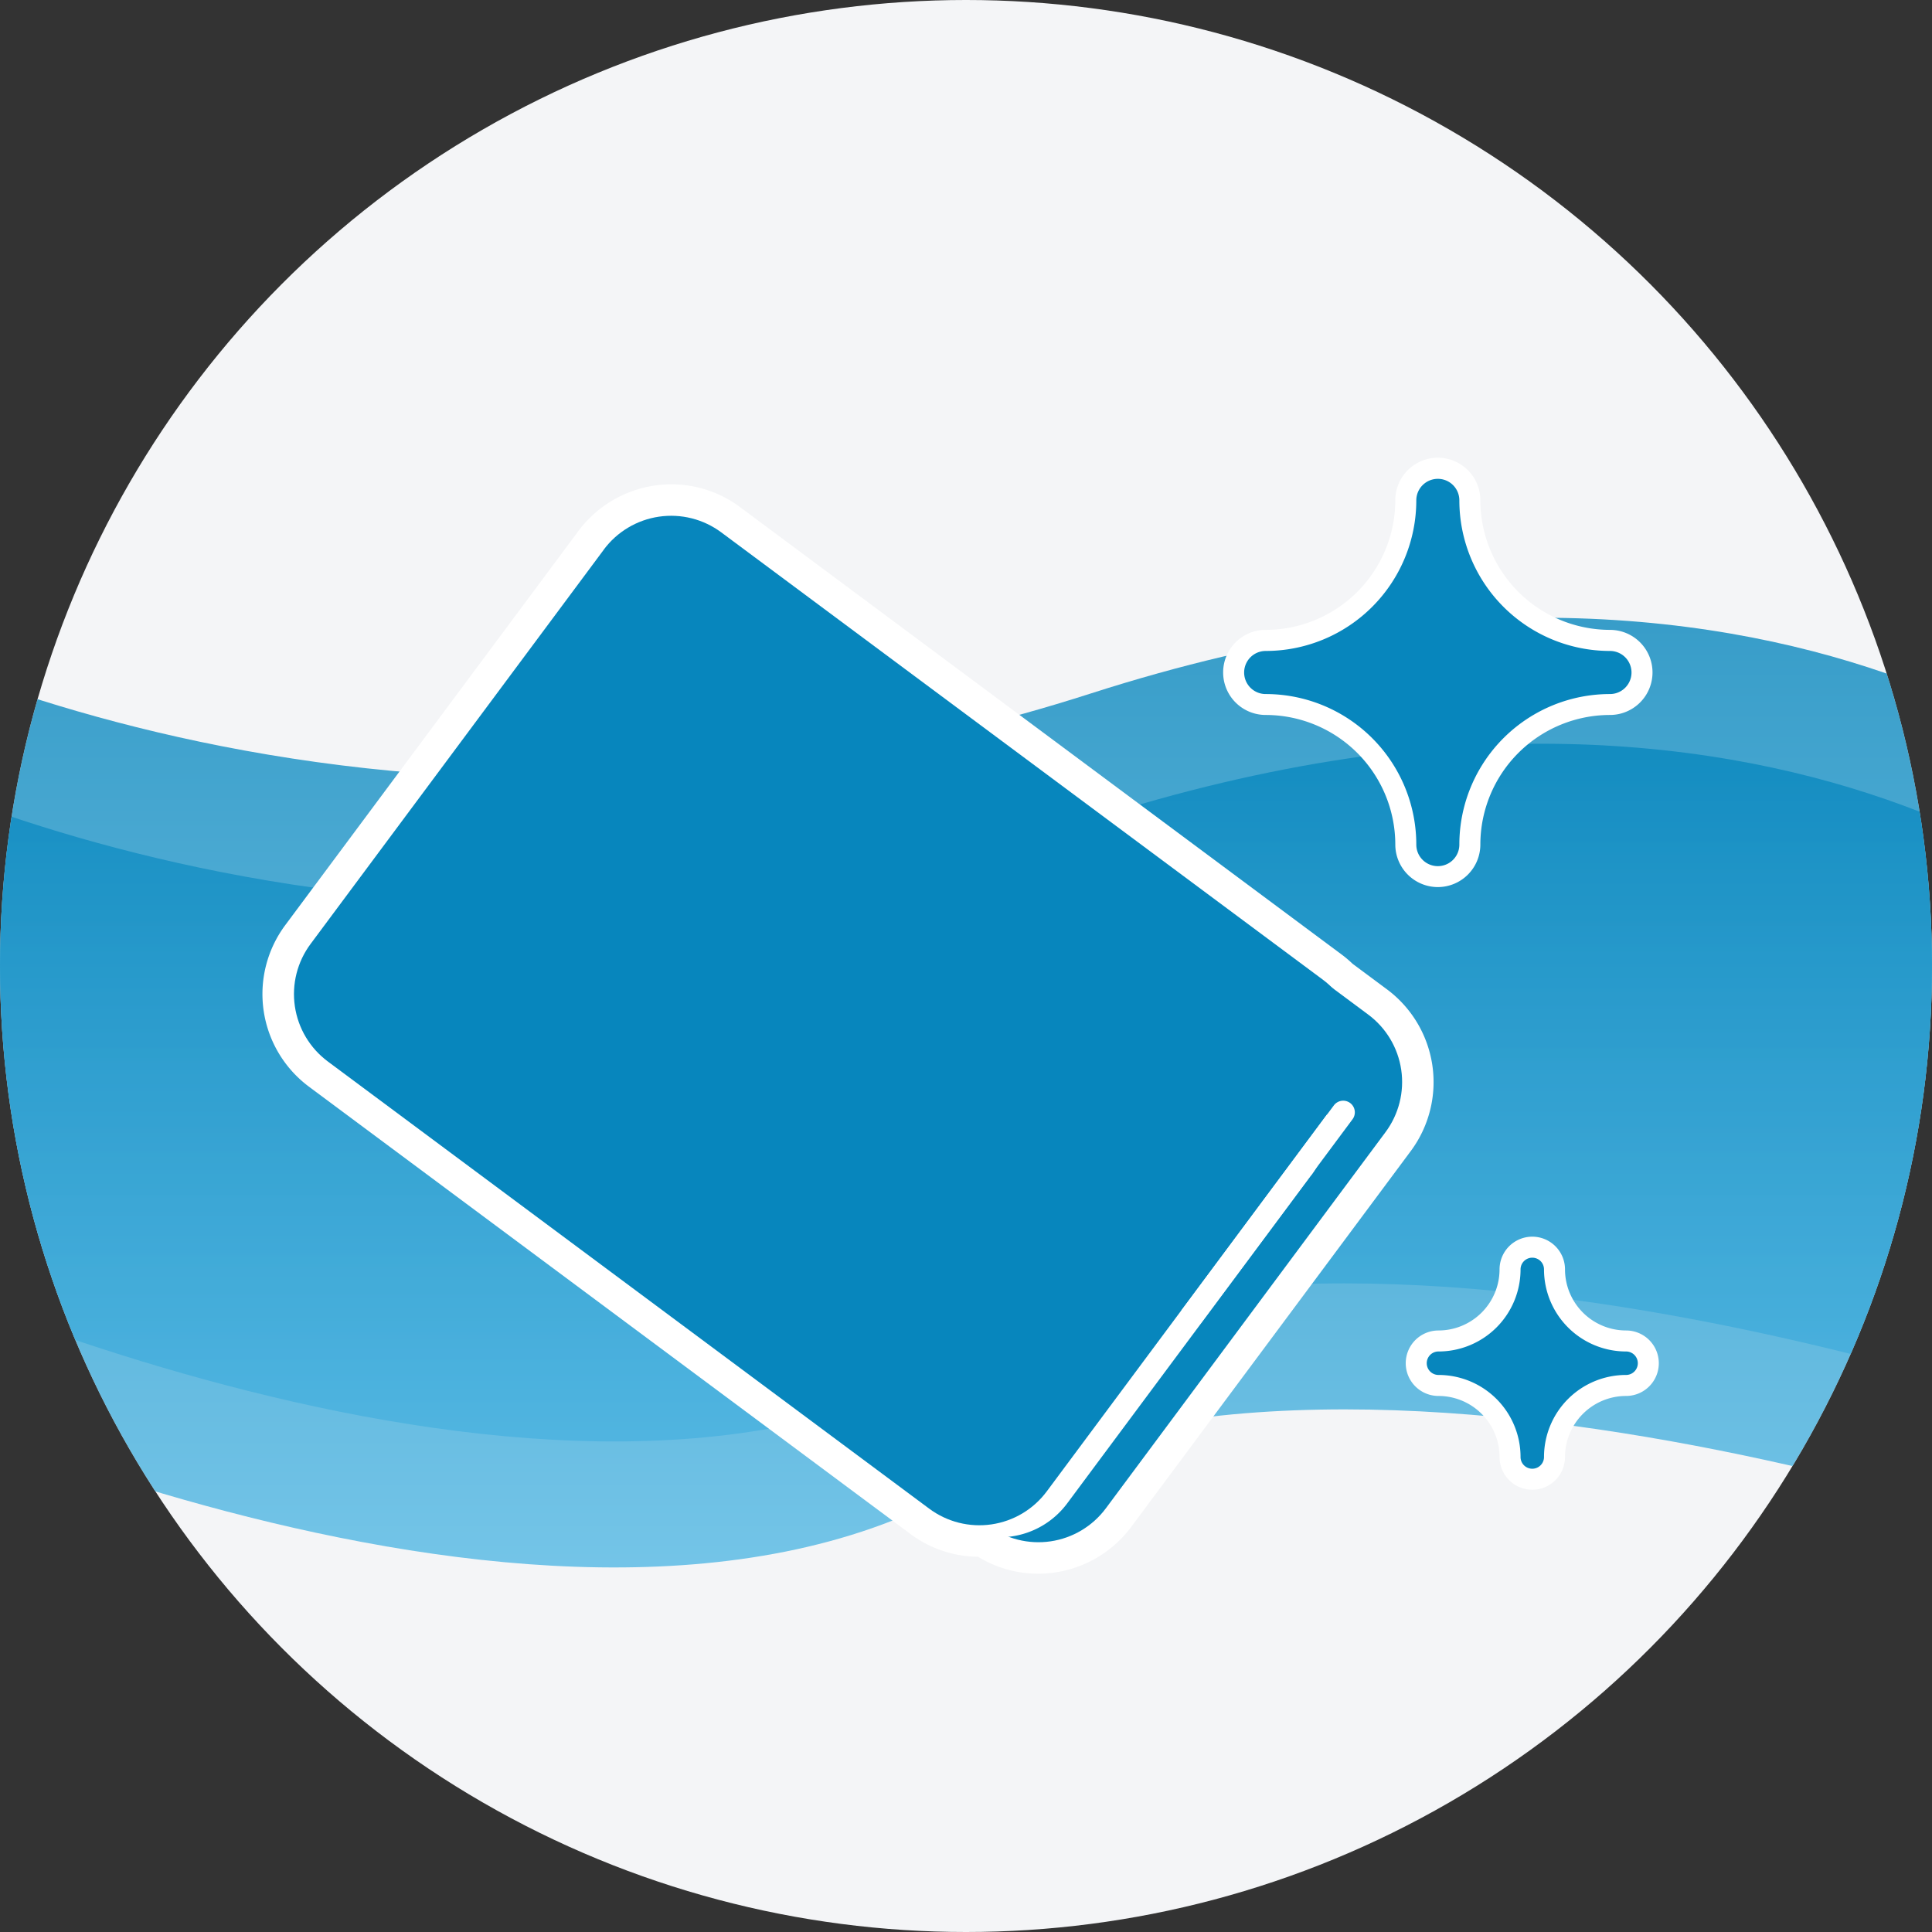 <svg height="92" viewBox="0 0 92 92" width="92" xmlns="http://www.w3.org/2000/svg" xmlns:xlink="http://www.w3.org/1999/xlink"><rect x="0" y="0" width="92" height="92" fill="#333333" stroke="none"/><clipPath id="a"><circle cx="75.75" cy="2906" r="46"/></clipPath><clipPath id="b"><circle cx="75" cy="3544" r="46"/></clipPath><linearGradient id="c" gradientUnits="objectBoundingBox" x1=".5" x2=".5" y2="1"><stop offset="0" stop-color="#0786bd"/><stop offset="1" stop-color="#54b9e5"/></linearGradient><clipPath id="d"><path d="m31.216 13.913-13.316 17.911a4 4 0 0 0 .823 5.6l14.337 10.662a4 4 0 0 0 5.6-.824l13.316-17.911a4 4 0 0 0 -.823-5.6l-14.34-10.661a4 4 0 0 0 -5.6.823"/></clipPath><clipPath id="e"><path d="m0 0h63.307v48.876h-63.307z"/></clipPath><clipPath id="f"><path d="m14.752 1.613-13.962 18.774a4 4 0 0 0 .824 5.6l28.633 21.291a4 4 0 0 0 5.6-.823l13.958-18.774a4 4 0 0 0 -.823-5.6l-28.633-21.29a4 4 0 0 0 -5.6.822"/></clipPath><g clip-path="url(#a)" transform="translate(-29.75 -2860)"><circle cx="46" cy="46" fill="#f4f5f7" r="46" transform="translate(29.75 2860)"/><g clip-path="url(#b)" fill="url(#c)" transform="translate(.75 -638)"><path d="m7619-15674.878s26.332 15.308 60.935 4.19 51.432 7 51.432 7v29.168s-38.123-14.979-57.942-4.146-54.425-6.281-54.425-6.281z" opacity=".8" transform="translate(-7599 19201.713)"/><path d="m7619-15674.878s26.332 15.308 60.935 4.19 51.432 7 51.432 7v29.168s-38.123-14.979-57.942-4.146-54.425-6.281-54.425-6.281z" opacity=".8" transform="translate(-7599 19207.713)"/></g><path d="m33.059 48.086-.047-.035q-.19.018-.381.018a3.981 3.981 0 0 1 -2.384-.791l-28.634-21.294a4 4 0 0 1 -.823-5.6l13.961-18.771a4 4 0 0 1 5.6-.822l28.63 21.294a4.03 4.03 0 0 1 .452.391l1.72 1.279a4 4 0 0 1 .823 5.6l-13.32 17.907a4 4 0 0 1 -5.6.824z" fill="#0786bd" transform="translate(43.75 2884.563)"/><path d="m35.442 50.375a5.451 5.451 0 0 1 -2.866-.807 5.455 5.455 0 0 1 -3.225-1.087l-28.633-21.293a5.5 5.5 0 0 1 -1.132-7.7l13.961-18.77a5.528 5.528 0 0 1 4.417-2.218 5.456 5.456 0 0 1 3.28 1.088l28.632 21.293a5.549 5.549 0 0 1 .534.451l1.638 1.218a5.506 5.506 0 0 1 1.131 7.7l-13.319 17.907a5.528 5.528 0 0 1 -4.418 2.218zm-2-3.873.51.38a2.5 2.5 0 0 0 3.5-.516l13.319-17.91a2.5 2.5 0 0 0 -.514-3.5l-1.808-1.345-.078-.079a2.541 2.541 0 0 0 -.284-.245l-28.634-21.292a2.5 2.5 0 0 0 -3.5.513l-13.96 18.774a2.5 2.5 0 0 0 .515 3.5l28.633 21.292a2.474 2.474 0 0 0 1.728.483z" fill="#fff" transform="translate(43.75 2884.563)"/><g transform="translate(43.75 2884.562)"><g clip-path="url(#d)"><path d="m8.552 47.6 9.8-43.132 42.968 9.632-9.8 43.132z" fill="#0786bd"/></g><g clip-path="url(#e)"><path d="m48.434 31.408-11.614 15.618a4 4 0 0 1 -5.6.823l-3.139-2.335a4 4 0 0 1 -.823-5.6l11.618-15.614a4 4 0 0 1 5.6-.823l3.139 2.334a4 4 0 0 1 .823 5.6" fill="#fff"/></g><g clip-path="url(#f)"><path d="m-.527 48.6-3.92-72.551 55.571 23.951 3.92 72.551z" fill="#0786bd"/></g><g clip-path="url(#e)"><path d="m50.4 28.745-7.192 9.67a.554.554 0 1 1 -.888-.661l7.191-9.67a.554.554 0 1 1 .889.661" fill="#fff"/></g><path d="m147.692 237.26a1.025 1.025 0 0 0 -1.026 1.024 7.173 7.173 0 0 1 -7.172 7.172 1.026 1.026 0 0 0 0 2.052 7.171 7.171 0 0 1 7.172 7.17 1.025 1.025 0 1 0 2.05 0 7.171 7.171 0 0 1 7.172-7.17 1.026 1.026 0 0 0 0-2.052 7.173 7.173 0 0 1 -7.172-7.172 1.023 1.023 0 0 0 -1.024-1.024" fill="#0786bd" transform="translate(-93.223 -239.02)"/><path d="m147.692 256.7a2.028 2.028 0 0 1 -2.026-2.026 6.178 6.178 0 0 0 -6.172-6.17 2.026 2.026 0 0 1 0-4.052 6.179 6.179 0 0 0 6.172-6.172 2.025 2.025 0 0 1 4.05 0 6.179 6.179 0 0 0 6.172 6.172 2.026 2.026 0 0 1 0 4.052 6.178 6.178 0 0 0 -6.172 6.17 2.027 2.027 0 0 1 -2.024 2.026zm0-18.443a.025.025 0 0 0 -.026.024 8.181 8.181 0 0 1 -8.172 8.172.024.024 0 0 0 -.024.026.025.025 0 0 0 .024.026 8.18 8.18 0 0 1 8.172 8.17.027.027 0 0 0 .026.026.025.025 0 0 0 .024-.026 8.18 8.18 0 0 1 8.172-8.17.025.025 0 0 0 .026-.026.024.024 0 0 0 -.026-.026 8.181 8.181 0 0 1 -8.172-8.172.023.023 0 0 0 -.024-.021z" fill="#fff" transform="translate(-93.223 -239.02)"/><path d="m147.692 237.26a1.025 1.025 0 0 0 -1.026 1.024 7.173 7.173 0 0 1 -7.172 7.172 1.026 1.026 0 0 0 0 2.052 7.171 7.171 0 0 1 7.172 7.17 1.025 1.025 0 1 0 2.05 0 7.171 7.171 0 0 1 7.172-7.17 1.026 1.026 0 0 0 0-2.052 7.173 7.173 0 0 1 -7.172-7.172 1.023 1.023 0 0 0 -1.024-1.024" fill="#0786bd" transform="translate(-93.223 -239.02)"/></g><path d="m143.5 237.26a.558.558 0 0 0 -.559.558 3.908 3.908 0 0 1 -3.908 3.908.559.559 0 0 0 0 1.118 3.907 3.907 0 0 1 3.908 3.907.558.558 0 1 0 1.117 0 3.907 3.907 0 0 1 3.908-3.907.559.559 0 0 0 0-1.118 3.908 3.908 0 0 1 -3.908-3.908.557.557 0 0 0 -.558-.558" fill="#0786bd" transform="translate(-40.784 2682.63)"/><path d="m143.5 248.31a1.561 1.561 0 0 1 -1.559-1.559 2.911 2.911 0 0 0 -2.908-2.907 1.559 1.559 0 0 1 0-3.118 2.911 2.911 0 0 0 2.908-2.908 1.558 1.558 0 0 1 3.117 0 2.911 2.911 0 0 0 2.908 2.908 1.559 1.559 0 0 1 0 3.118 2.911 2.911 0 0 0 -2.908 2.907 1.56 1.56 0 0 1 -1.558 1.559zm-2.434-6.025a4.938 4.938 0 0 1 2.434 2.432 4.938 4.938 0 0 1 2.434-2.432 4.939 4.939 0 0 1 -2.434-2.433 4.939 4.939 0 0 1 -2.439 2.433z" fill="#fff" transform="translate(-40.784 2682.63)"/><path d="m143.5 237.26a.558.558 0 0 0 -.559.558 3.908 3.908 0 0 1 -3.908 3.908.559.559 0 0 0 0 1.118 3.907 3.907 0 0 1 3.908 3.907.558.558 0 1 0 1.117 0 3.907 3.907 0 0 1 3.908-3.907.559.559 0 0 0 0-1.118 3.908 3.908 0 0 1 -3.908-3.908.557.557 0 0 0 -.558-.558" fill="#0786bd" transform="translate(-40.784 2682.63)"/></g></svg>